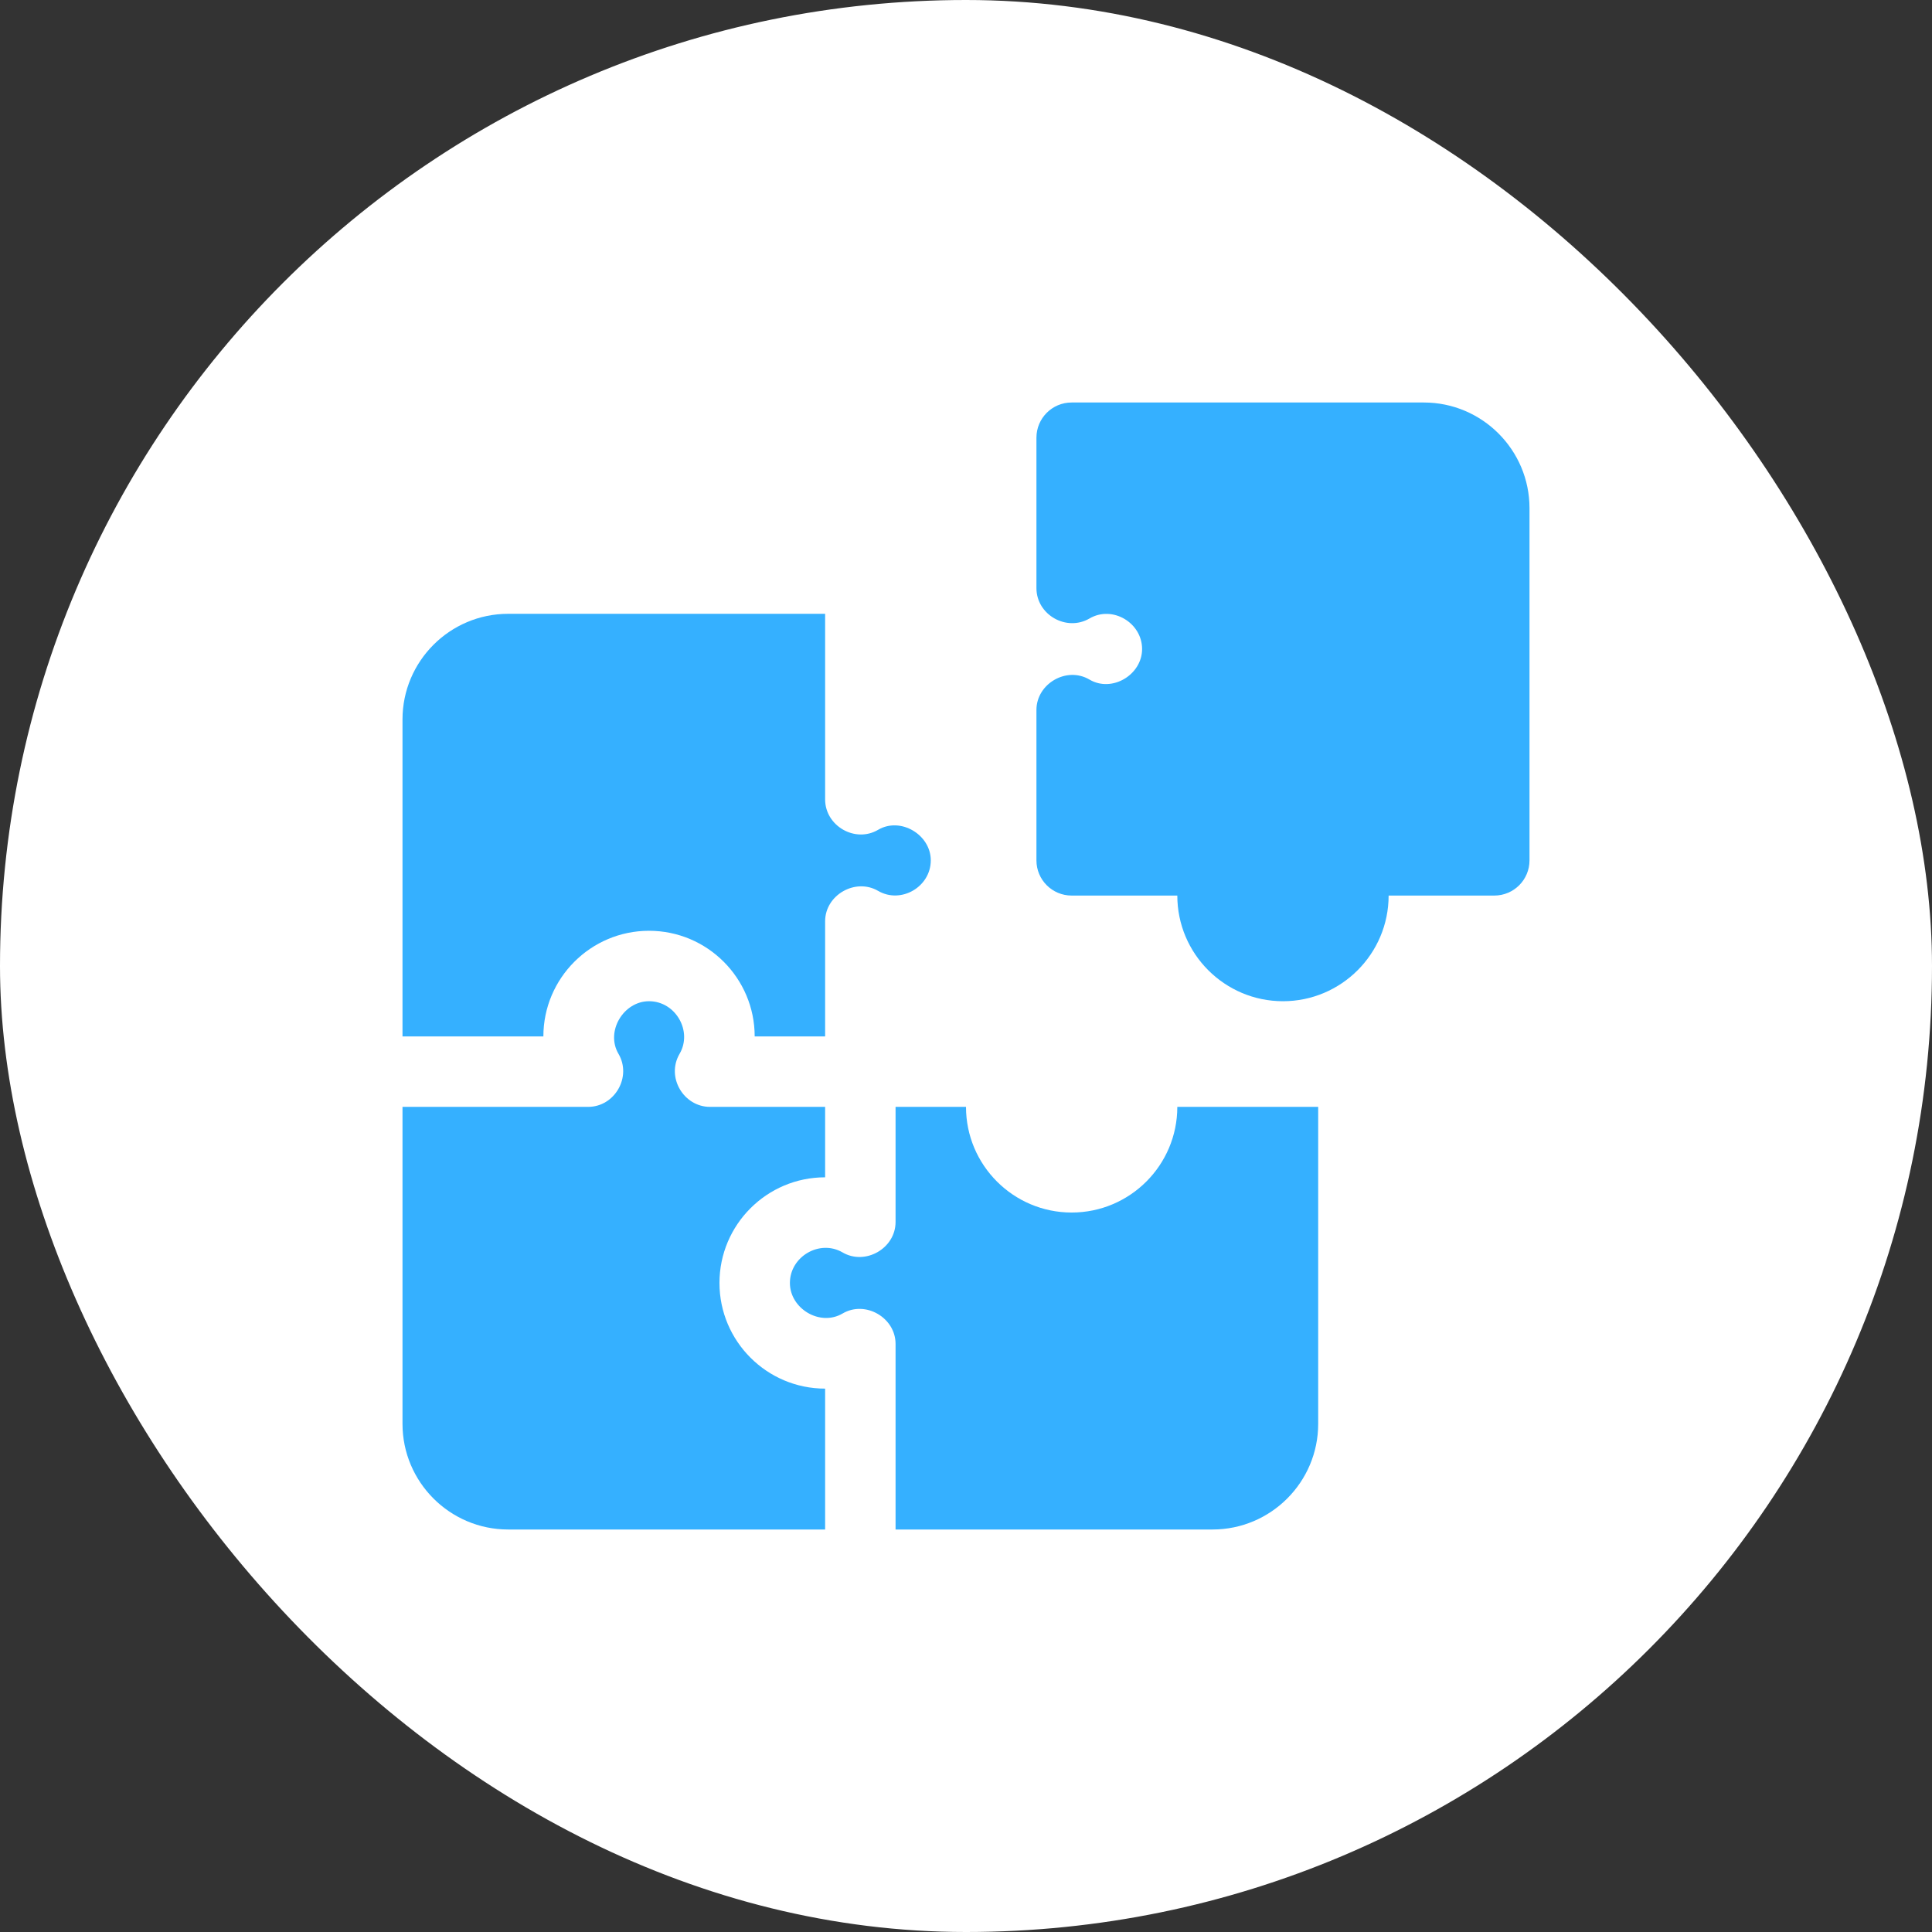 <svg width="48" height="48" viewBox="0 0 48 48" fill="none" xmlns="http://www.w3.org/2000/svg">
<rect x="0" y="0" width="48" height="48" fill="#333333" stroke="none"/>
<rect width="48" height="48" rx="24" fill="white"/>
<g clip-path="url(#clip0_92_8127)">
<path d="M13.5 25.75C13.5 24.302 14.678 23.125 16.125 23.125C17.573 23.125 18.75 24.302 18.75 25.75H20.5C20.5 25.75 20.5 22.897 20.5 22.889C20.5 22.235 21.253 21.805 21.817 22.134C22.386 22.465 23.125 22.034 23.125 21.375C23.125 20.739 22.376 20.288 21.817 20.616C21.247 20.952 20.5 20.52 20.5 19.861V15.25H12.625C11.178 15.25 10 16.427 10 17.875V25.75H13.5Z" fill="#35B0FF"/>
<path d="M20.5 34.5C19.052 34.5 17.875 33.322 17.875 31.875C17.875 30.427 19.052 29.25 20.5 29.25V27.5H17.639C16.986 27.5 16.544 26.763 16.884 26.182C17.212 25.622 16.787 24.875 16.125 24.875C15.491 24.875 15.039 25.625 15.366 26.182C15.702 26.755 15.273 27.5 14.611 27.5H10V35.375C10 36.822 11.178 38 12.625 38H20.5V34.5Z" fill="#35B0FF"/>
<path d="M29.25 27.5C29.25 28.948 28.073 30.125 26.625 30.125C25.177 30.125 24 28.948 24 27.5H22.25V30.361C22.25 31.016 21.498 31.446 20.933 31.116C20.368 30.786 19.625 31.216 19.625 31.875C19.625 32.513 20.373 32.963 20.933 32.634C21.5 32.3 22.25 32.737 22.25 33.389V38H30.125C31.573 38 32.75 36.822 32.75 35.375V27.5H29.25Z" fill="#35B0FF"/>
<path d="M35.375 10H26.625C26.141 10 25.75 10.391 25.75 10.875V14.611C25.75 15.274 26.496 15.7 27.068 15.366C27.64 15.032 28.375 15.473 28.375 16.125C28.375 16.764 27.628 17.215 27.068 16.884C26.499 16.548 25.75 16.987 25.75 17.639V21.375C25.75 21.859 26.141 22.25 26.625 22.25H29.25C29.25 23.698 30.427 24.875 31.875 24.875C33.322 24.875 34.5 23.698 34.5 22.25H37.125C37.609 22.25 38 21.859 38 21.375V12.625C38 11.178 36.822 10 35.375 10Z" fill="#35B0FF"/>
</g>
<defs>
<clipPath id="clip0_92_8127">
<rect width="28" height="28" fill="white" transform="translate(10 10)"/>
</clipPath>
</defs>
</svg>
